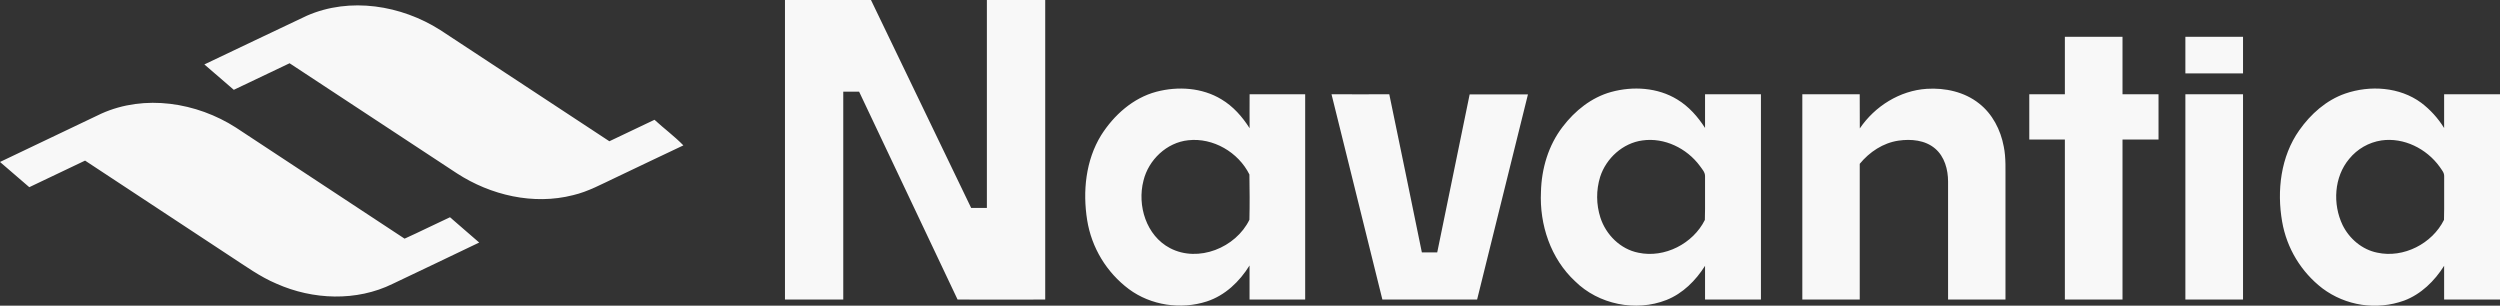 <svg width="229" height="28" viewBox="0 0 229 28" fill="none" xmlns="http://www.w3.org/2000/svg">
<rect x="0" y="0" width="229" height="28" fill="#333333" stroke="none"/>
<g clip-path="url(#clip0_14938_414)">
<path d="M71.903 27.439V0H79.781C82.837 6.351 85.896 12.7 88.958 19.046H90.398V0H95.742V27.439C93.067 27.454 90.39 27.439 87.715 27.439C84.704 21.094 81.697 14.746 78.694 8.396H77.243V27.439H71.903ZM28.116 1.436C32.066 -0.292 36.756 0.479 40.327 2.75C45.498 6.137 50.65 9.551 55.818 12.939C57.194 12.279 58.572 11.623 59.952 10.972C60.819 11.77 61.775 12.473 62.597 13.317C60.535 14.286 58.48 15.275 56.423 16.253C55.143 16.848 53.88 17.554 52.487 17.878C48.866 18.803 44.954 17.888 41.86 15.882C36.746 12.526 31.635 9.163 26.526 5.794C24.819 6.601 23.116 7.413 21.417 8.228C20.516 7.456 19.617 6.681 18.72 5.902C21.855 4.419 24.977 2.911 28.116 1.436ZM189.142 3.372H194.422V8.637H197.721V12.784H194.422V27.44H189.142V12.784H185.882V8.637H189.142C189.143 6.88 189.138 5.127 189.142 3.372ZM200.181 3.372H205.461V6.722H200.181C200.18 5.605 200.18 4.488 200.181 3.372ZM105.929 8.402C107.897 7.887 110.113 8.024 111.878 9.096C112.953 9.734 113.798 10.691 114.463 11.743C114.463 10.706 114.454 9.669 114.463 8.634H119.554V27.437H114.458V24.317C113.546 25.791 112.218 27.07 110.534 27.614C108.161 28.381 105.414 27.974 103.406 26.483C101.358 24.95 99.987 22.684 99.584 20.163C99.166 17.534 99.446 14.689 100.863 12.389C102.031 10.543 103.783 8.973 105.929 8.402ZM108.841 12.848C106.87 13.051 105.203 14.646 104.743 16.541C104.15 18.824 104.995 21.582 107.166 22.724C109.762 24.09 113.201 22.689 114.446 20.131C114.478 18.746 114.468 17.358 114.446 15.983C113.438 13.95 111.121 12.59 108.841 12.848ZM147.587 8.423C149.584 7.877 151.846 8.013 153.637 9.112C154.693 9.75 155.523 10.693 156.182 11.72V8.637H161.302V27.439H156.182V24.35C155.331 25.695 154.149 26.883 152.648 27.478C149.84 28.585 146.424 27.887 144.279 25.765C142.039 23.691 141.007 20.574 141.152 17.572C141.202 15.447 141.834 13.305 143.144 11.609C144.263 10.141 145.783 8.918 147.587 8.423ZM150.453 12.863C148.654 13.1 147.125 14.495 146.575 16.197C146.199 17.415 146.207 18.719 146.597 19.933C147.101 21.499 148.43 22.827 150.075 23.149C152.475 23.664 155.085 22.316 156.165 20.148C156.205 18.816 156.165 17.481 156.182 16.149C156.195 15.769 155.901 15.482 155.702 15.192C154.512 13.585 152.467 12.58 150.453 12.863ZM170.358 11.763C171.732 9.731 174.024 8.295 176.495 8.136C178.172 8.031 179.942 8.413 181.278 9.474C182.508 10.431 183.259 11.899 183.542 13.413C183.761 14.474 183.689 15.562 183.702 16.637V27.439H178.443V16.627C178.443 15.53 178.123 14.348 177.26 13.612C176.348 12.829 175.052 12.714 173.9 12.883C172.491 13.088 171.243 13.922 170.352 15.007C170.361 19.154 170.352 23.302 170.352 27.439H165.093V8.635H170.35C170.36 9.678 170.363 10.72 170.358 11.763ZM214.815 8.573C217.093 7.788 219.807 7.959 221.784 9.415C222.621 10.05 223.332 10.835 223.882 11.728V8.637H229.002V27.44H223.882V24.347C223.01 25.736 221.773 26.953 220.211 27.537C218.971 27.981 217.639 28.111 216.336 27.916C215.033 27.721 213.798 27.207 212.743 26.421C210.786 24.919 209.467 22.738 209.045 20.312C208.548 17.462 208.914 14.335 210.616 11.928C211.661 10.446 213.084 9.176 214.815 8.573ZM218.133 12.864C216.979 13.042 215.932 13.641 215.195 14.544C213.792 16.203 213.661 18.701 214.583 20.619C215.2 21.869 216.373 22.87 217.76 23.144C220.16 23.669 222.792 22.319 223.87 20.139C223.907 18.81 223.87 17.478 223.886 16.15C223.904 15.804 223.642 15.543 223.469 15.273C222.272 13.616 220.186 12.569 218.133 12.864ZM121.967 8.635C123.727 8.635 125.495 8.646 127.258 8.635C128.274 13.458 129.244 18.291 130.242 23.119H131.65C132.639 18.294 133.629 13.47 134.62 8.646H139.96C138.411 14.908 136.859 21.172 135.303 27.439H126.626C125.071 21.171 123.518 14.903 121.967 8.635ZM200.181 8.637H205.461V27.439H200.181C200.18 21.172 200.18 14.905 200.181 8.637ZM9.28 10.409C13.254 8.619 18.011 9.379 21.609 11.685C26.764 15.07 31.915 18.462 37.06 21.861C38.458 21.231 39.828 20.541 41.22 19.899C42.106 20.679 43.007 21.44 43.895 22.217C41.255 23.493 38.604 24.739 35.961 26.004C32.655 27.628 28.662 27.47 25.335 25.99C23.817 25.352 22.486 24.374 21.113 23.485L7.793 14.711C6.087 15.521 4.383 16.332 2.683 17.146C1.79 16.375 0.891 15.606 0 14.836C3.093 13.355 6.187 11.88 9.28 10.409Z" fill="#F8F8F8"/>
</g>
<defs>
<clipPath id="clip0_14938_414">
<rect width="229" height="28" fill="white"/>
</clipPath>
</defs>
</svg>
